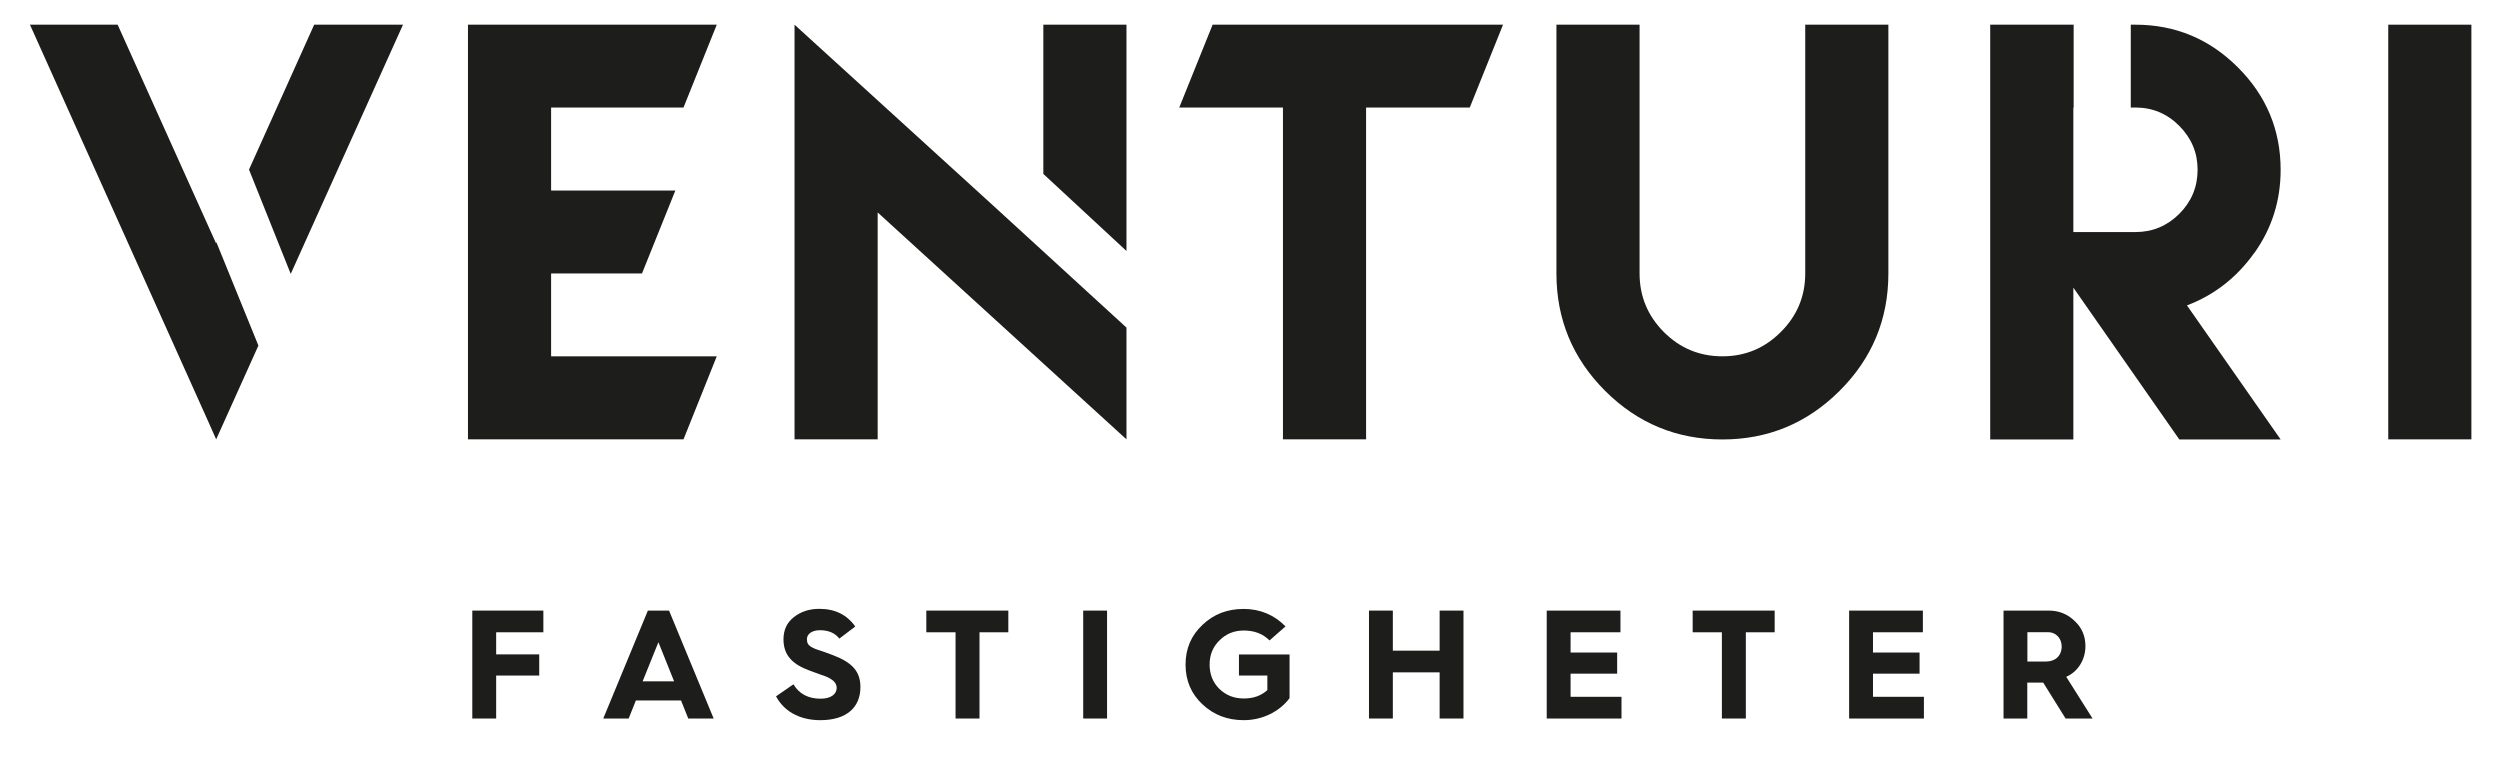 <?xml version="1.0" encoding="utf-8"?>
<svg xmlns="http://www.w3.org/2000/svg" id="Lager_1" data-name="Lager 1" viewBox="0 0 242.06 73.33">
  <defs>
    <style>
      .cls-1 {
        fill: #1d1d1b;
      }
    </style>
  </defs>
  <polygon class="cls-1" points="45.31 2.39 45.31 18.45 45.31 26.48 45.31 42.54 53.36 42.54 66.18 42.54 69.4 34.5 53.36 34.5 53.36 26.48 62.16 26.48 65.39 18.45 53.36 18.45 53.36 10.41 66.18 10.41 69.4 2.39 45.31 2.39"/>
  <rect class="cls-1" x="231.24" y="2.39" width="8.05" height="40.15"/>
  <polygon class="cls-1" points="117.41 2.39 114.18 10.41 124.22 10.41 124.22 42.54 132.27 42.54 132.27 10.41 142.31 10.41 145.53 2.39 117.41 2.39"/>
  <path class="cls-1" d="M182.84,2.39v24.09c0,4.43-1.57,8.22-4.72,11.36-3.15,3.14-6.93,4.71-11.35,4.71s-8.22-1.57-11.36-4.71c-3.14-3.14-4.71-6.93-4.71-11.36V2.39h8.05v24.09c0,2.21.79,4.1,2.35,5.67,1.57,1.57,3.46,2.35,5.67,2.35s4.08-.78,5.65-2.35c1.58-1.57,2.37-3.46,2.37-5.67V2.39h8.05Z"/>
  <polygon class="cls-1" points="76.93 2.39 76.93 42.54 84.98 42.54 84.98 20.57 109.07 42.54 109.07 31.72 96.19 19.93 76.93 2.39"/>
  <polygon class="cls-1" points="101.02 2.39 101.02 16.84 109.07 24.3 109.07 2.39 101.02 2.39"/>
  <polygon class="cls-1" points="30.42 2.39 24.11 16.42 28.15 26.52 39.02 2.39 30.42 2.39"/>
  <polygon class="cls-1" points="2.9 2.39 20.09 40.65 20.93 42.54 25.02 33.46 20.95 23.45 20.91 23.54 11.39 2.39 2.9 2.39"/>
  <path class="cls-1" d="M218.27,24.5c1.7-2.38,2.55-5.07,2.55-8.06,0-3.85-1.38-7.16-4.13-9.91-2.76-2.76-6.07-4.14-9.94-4.14h-.44v8.02h.44c1.66,0,3.08.59,4.26,1.78,1.18,1.19,1.77,2.6,1.77,4.25s-.59,3.08-1.77,4.26c-1.18,1.18-2.6,1.77-4.26,1.77h-6v-12.06h.03V2.39h-8.08v40.16h8.05v-14.7l10.26,14.7h9.81l-9.07-12.98c2.64-1,4.81-2.69,6.51-5.07"/>
  <g>
    <path class="cls-1" d="M45.73,69.57v-10.45h6.88v2.1h-4.57v2.14h4.17v2.05h-4.17v4.16h-2.31Z"/>
    <path class="cls-1" d="M58.41,69.57l4.32-10.45h2.05l4.32,10.45h-2.46l-.7-1.75h-4.37l-.7,1.75h-2.46ZM62.23,65.97h3.04l-1.52-3.79-1.53,3.79Z"/>
    <path class="cls-1" d="M76.83,66.27c.56.92,1.43,1.38,2.62,1.38,1.06,0,1.56-.48,1.56-1.04,0-.39-.23-.66-.57-.87-.19-.13-.61-.31-.9-.39-.25-.1-.85-.3-1.15-.42-1.63-.6-2.53-1.46-2.53-3.03,0-.9.33-1.62,1-2.14.67-.54,1.5-.81,2.47-.81,1.52,0,2.67.57,3.48,1.71l-1.54,1.17c-.42-.54-1.05-.81-1.88-.81-.76,0-1.26.36-1.26.86,0,.34.09.55.4.75.17.09.33.17.46.22l.75.25c.35.12.65.23.9.33,1.9.72,2.67,1.6,2.67,3.1,0,1.94-1.32,3.2-3.88,3.2-2.11,0-3.58-.95-4.29-2.31l1.68-1.16Z"/>
    <path class="cls-1" d="M92.52,69.57v-8.35h-2.83v-2.1h7.94v2.1h-2.79v8.35h-2.31Z"/>
    <path class="cls-1" d="M104.88,69.57v-10.45h2.31v10.45h-2.31Z"/>
    <path class="cls-1" d="M124.48,60.64l-1.56,1.37c-.65-.65-1.47-.96-2.49-.96-.93,0-1.71.31-2.35.95-.65.63-.96,1.41-.96,2.35s.31,1.72.94,2.35c.65.62,1.42.93,2.37.93s1.68-.27,2.28-.81v-1.41h-2.75v-2.04h4.9v4.23c-.97,1.3-2.62,2.13-4.44,2.13-1.58,0-2.9-.51-3.99-1.53-1.1-1.03-1.64-2.31-1.64-3.85s.54-2.82,1.64-3.85c1.09-1.04,2.41-1.54,3.99-1.54s2.95.57,4.05,1.69Z"/>
    <path class="cls-1" d="M132.55,69.57v-10.45h2.31v3.88h4.53v-3.88h2.31v10.45h-2.31v-4.47h-4.53v4.47h-2.31Z"/>
    <path class="cls-1" d="M149.76,69.57v-10.45h7.14v2.1h-4.83v1.96h4.51v2.05h-4.51v2.24h4.93v2.1h-7.24Z"/>
    <path class="cls-1" d="M166.72,69.57v-8.35h-2.83v-2.1h7.94v2.1h-2.79v8.35h-2.31Z"/>
    <path class="cls-1" d="M179.04,69.57v-10.45h7.14v2.1h-4.83v1.96h4.51v2.05h-4.51v2.24h4.93v2.1h-7.25Z"/>
    <path class="cls-1" d="M193.99,69.57v-10.45h4.38c.97,0,1.81.33,2.5,1,.71.66,1.05,1.47,1.05,2.44,0,1.33-.74,2.49-1.86,2.97l2.55,4.04h-2.61l-2.17-3.48h-1.54v3.48h-2.29ZM196.29,64.05h1.83c.9,0,1.5-.57,1.5-1.46,0-.79-.57-1.38-1.3-1.38h-2.02v2.83Z"/>
  </g>
</svg>